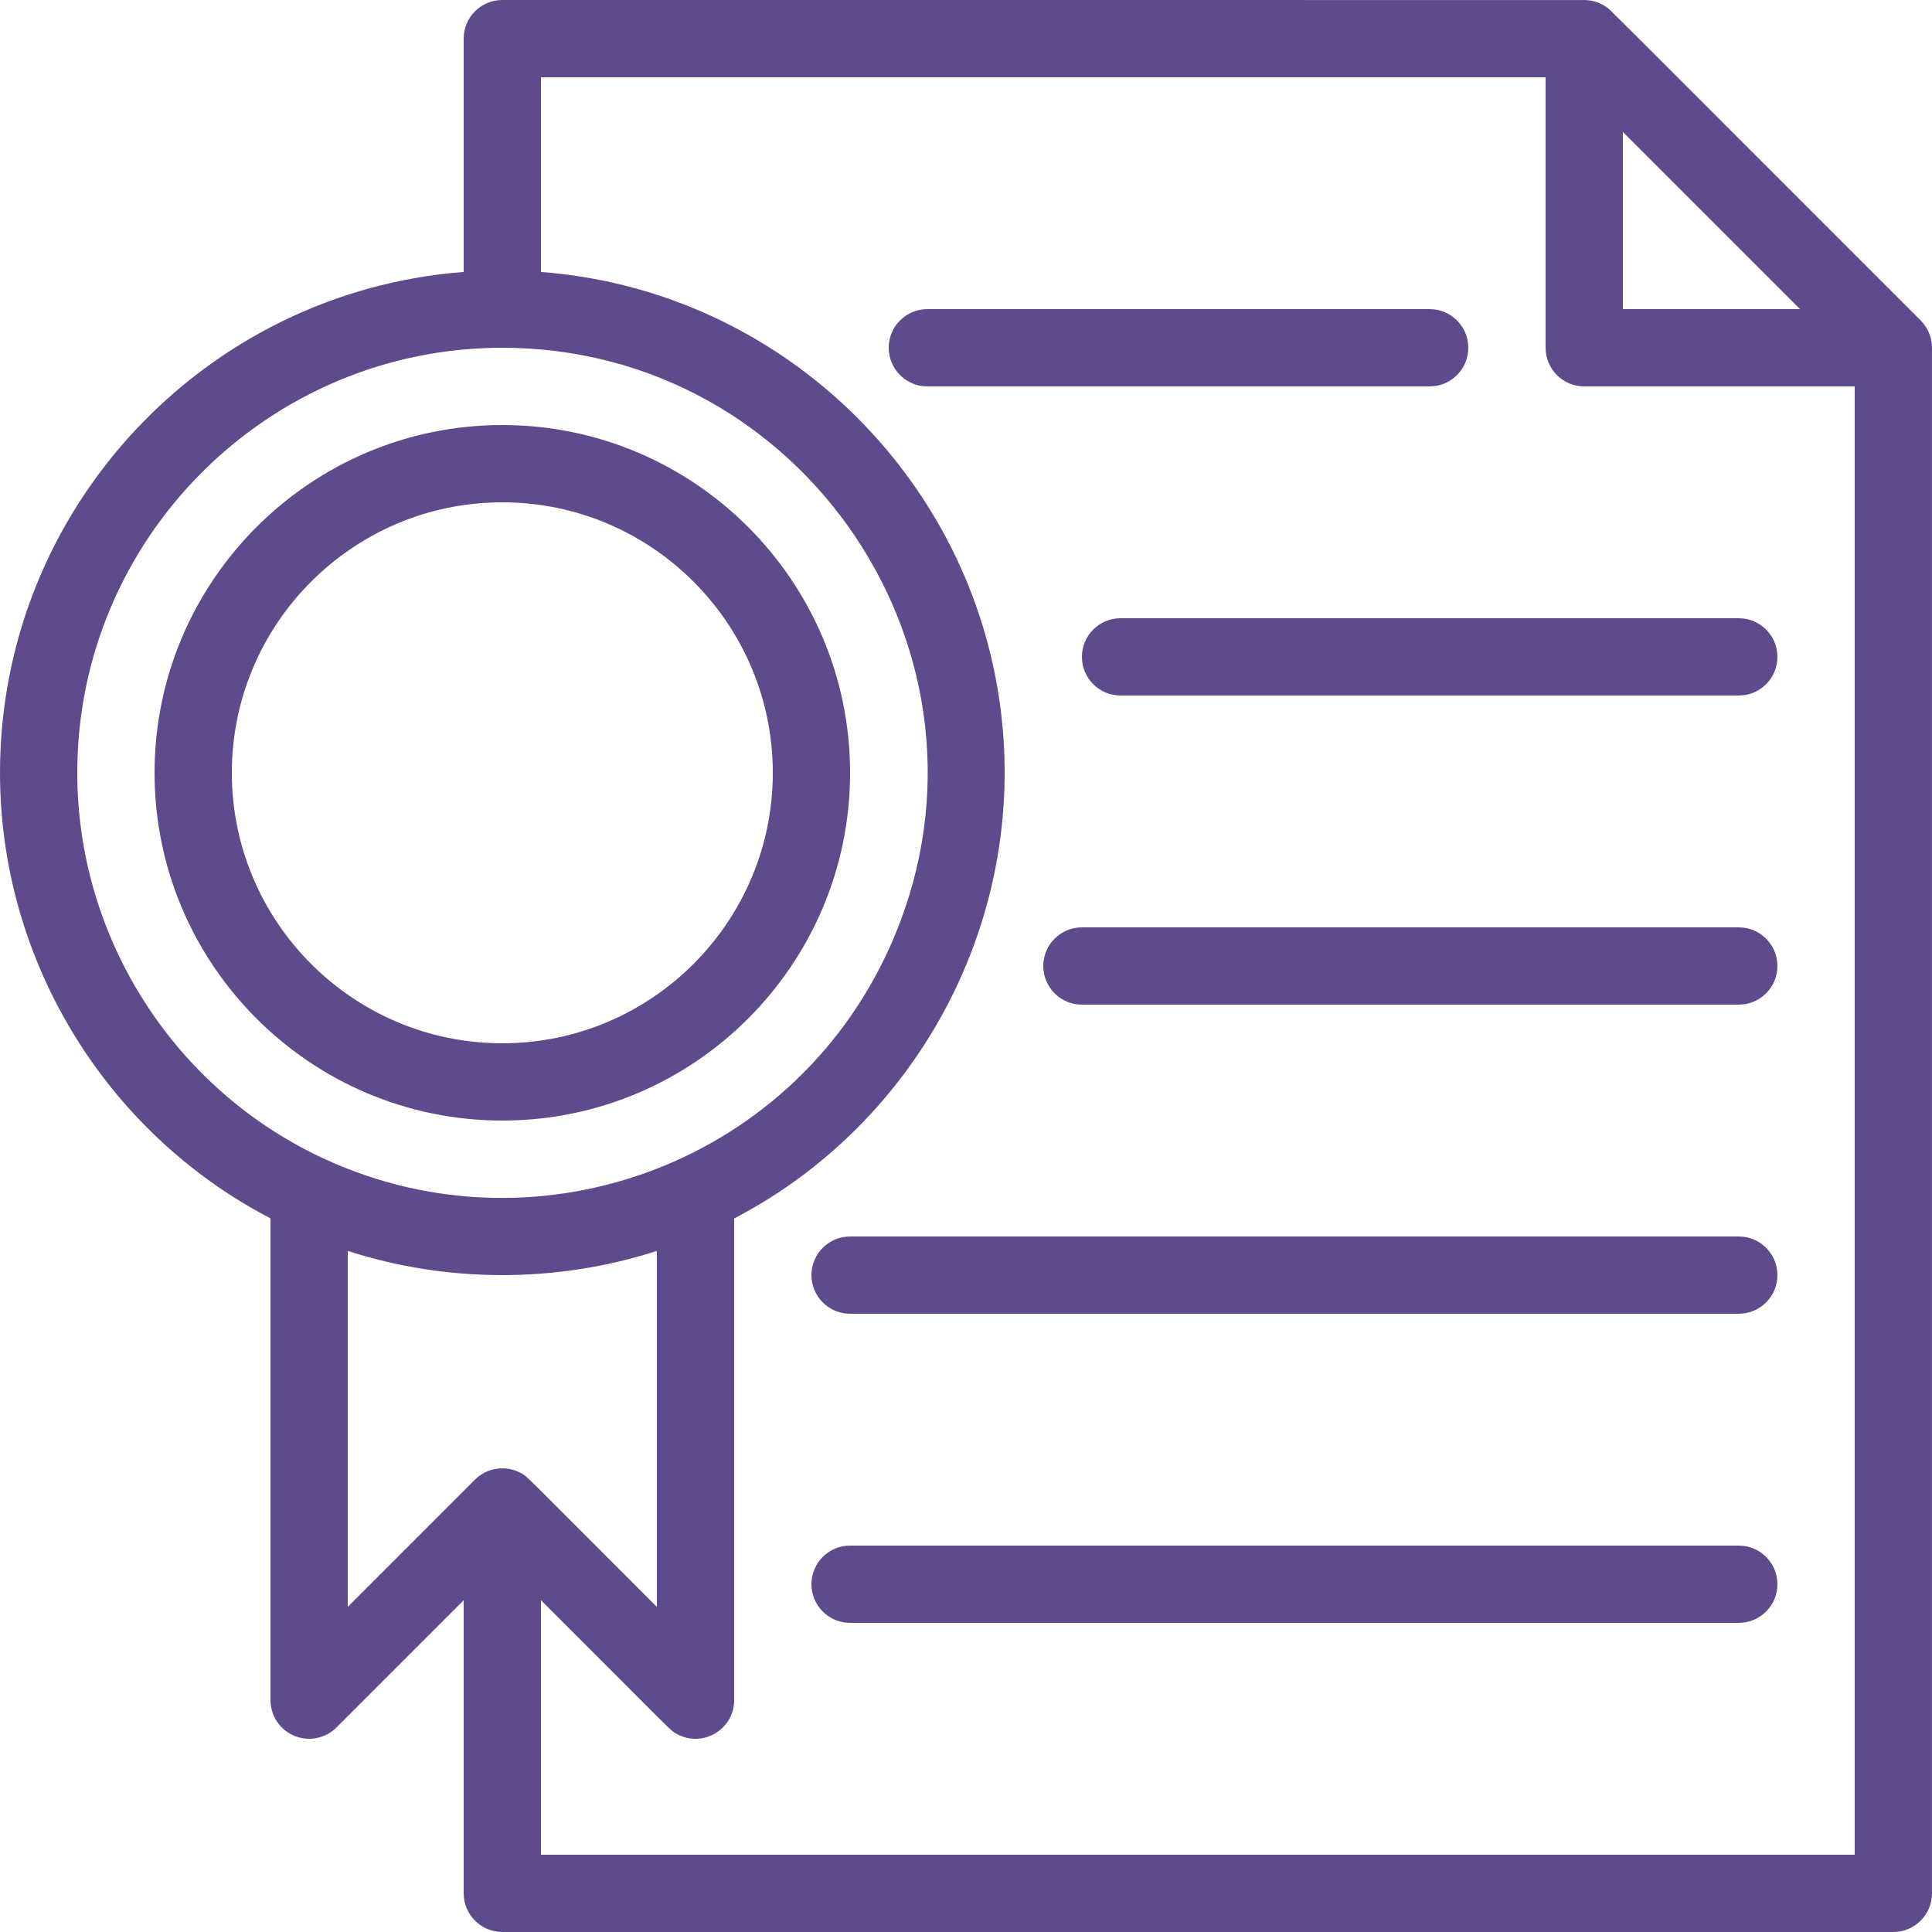 <svg width="80" height="80" viewBox="0 0 80 80" fill="none" xmlns="http://www.w3.org/2000/svg">
<path d="M60.799 14.4C60.799 13.516 60.083 12.8 59.199 12.8H38.4C37.516 12.8 36.8 13.516 36.8 14.4C36.8 15.284 37.516 16 38.4 16L59.199 16C60.083 16 60.799 15.284 60.799 14.4L60.799 14.4ZM20.8 46.4C28.74 46.4 35.2 39.94 35.2 32C35.2 24.059 28.74 17.6 20.8 17.6C12.86 17.6 6.4 24.059 6.4 32C6.4 39.94 12.86 46.4 20.8 46.4ZM20.8 20.8C26.976 20.8 32 25.824 32 32C32 38.175 26.976 43.2 20.8 43.2C14.624 43.2 9.6 38.175 9.6 32C9.6 25.824 14.624 20.8 20.8 20.8ZM79.67 13.43C79.59 13.325 79.546 13.285 79.531 13.269C65.832 -0.43 66.702 0.424 66.53 0.3C66.279 0.121 65.985 0.015 65.653 0.003C65.518 -0.002 32.685 0.001 20.8 5.51134e-06C19.916 5.51134e-06 19.2 0.716 19.2 1.6V11.261C8.475 12.08 0 21.069 0 32C0 39.757 4.364 46.888 11.2 50.451V70.399C11.2 71.046 11.59 71.63 12.188 71.877C12.786 72.125 13.474 71.988 13.931 71.531L19.2 66.262V78.399C19.2 79.283 19.916 79.999 20.8 79.999H78.399C79.283 79.999 79.999 79.283 79.999 78.399V14.4C79.999 14.059 79.896 13.729 79.67 13.43ZM67.199 5.463L74.536 12.8H67.199V5.463ZM3.2 32C3.2 22.295 11.095 14.4 20.8 14.4C33.273 14.4 41.889 27.14 37.045 38.753C33.157 48.074 22.407 52.106 13.467 48.003C13.467 48.003 13.466 48.003 13.466 48.003C7.23 45.139 3.2 38.858 3.2 32ZM14.4 51.797C18.446 53.108 22.98 53.159 27.2 51.797V66.537C21.544 60.891 21.869 61.156 21.55 60.986C20.945 60.665 20.172 60.764 19.668 61.268L14.4 66.537V51.797ZM76.799 76.799H22.4V66.262C28.067 71.919 27.735 71.646 28.049 71.812C29.12 72.378 30.4 71.599 30.4 70.399V50.455C38.466 46.25 43.038 37.104 41.194 27.904C39.404 18.961 31.808 11.978 22.4 11.261V3.2H63.999V14.4C63.999 15.284 64.716 16 65.6 16H76.799V76.799H76.799ZM71.999 63.999H35.2C34.316 63.999 33.6 64.716 33.6 65.599C33.6 66.483 34.316 67.199 35.2 67.199L71.999 67.199C72.883 67.199 73.599 66.483 73.599 65.6C73.599 64.716 72.883 64 71.999 64V63.999ZM71.999 51.2H35.2C34.316 51.2 33.6 51.916 33.6 52.8C33.6 53.683 34.316 54.399 35.2 54.399H71.999C72.883 54.399 73.599 53.683 73.599 52.8C73.599 51.916 72.883 51.2 71.999 51.2ZM71.999 38.4H44.8C43.916 38.4 43.2 39.116 43.2 40C43.2 40.883 43.916 41.6 44.8 41.6H71.999C72.883 41.6 73.599 40.883 73.599 40C73.599 39.116 72.883 38.4 71.999 38.4ZM71.999 25.6H46.399C45.516 25.6 44.8 26.316 44.8 27.2C44.8 28.084 45.516 28.8 46.399 28.8H71.999C72.883 28.8 73.599 28.084 73.599 27.2C73.599 26.316 72.883 25.6 71.999 25.6Z" fill="#5F4A8B"/>
</svg>
